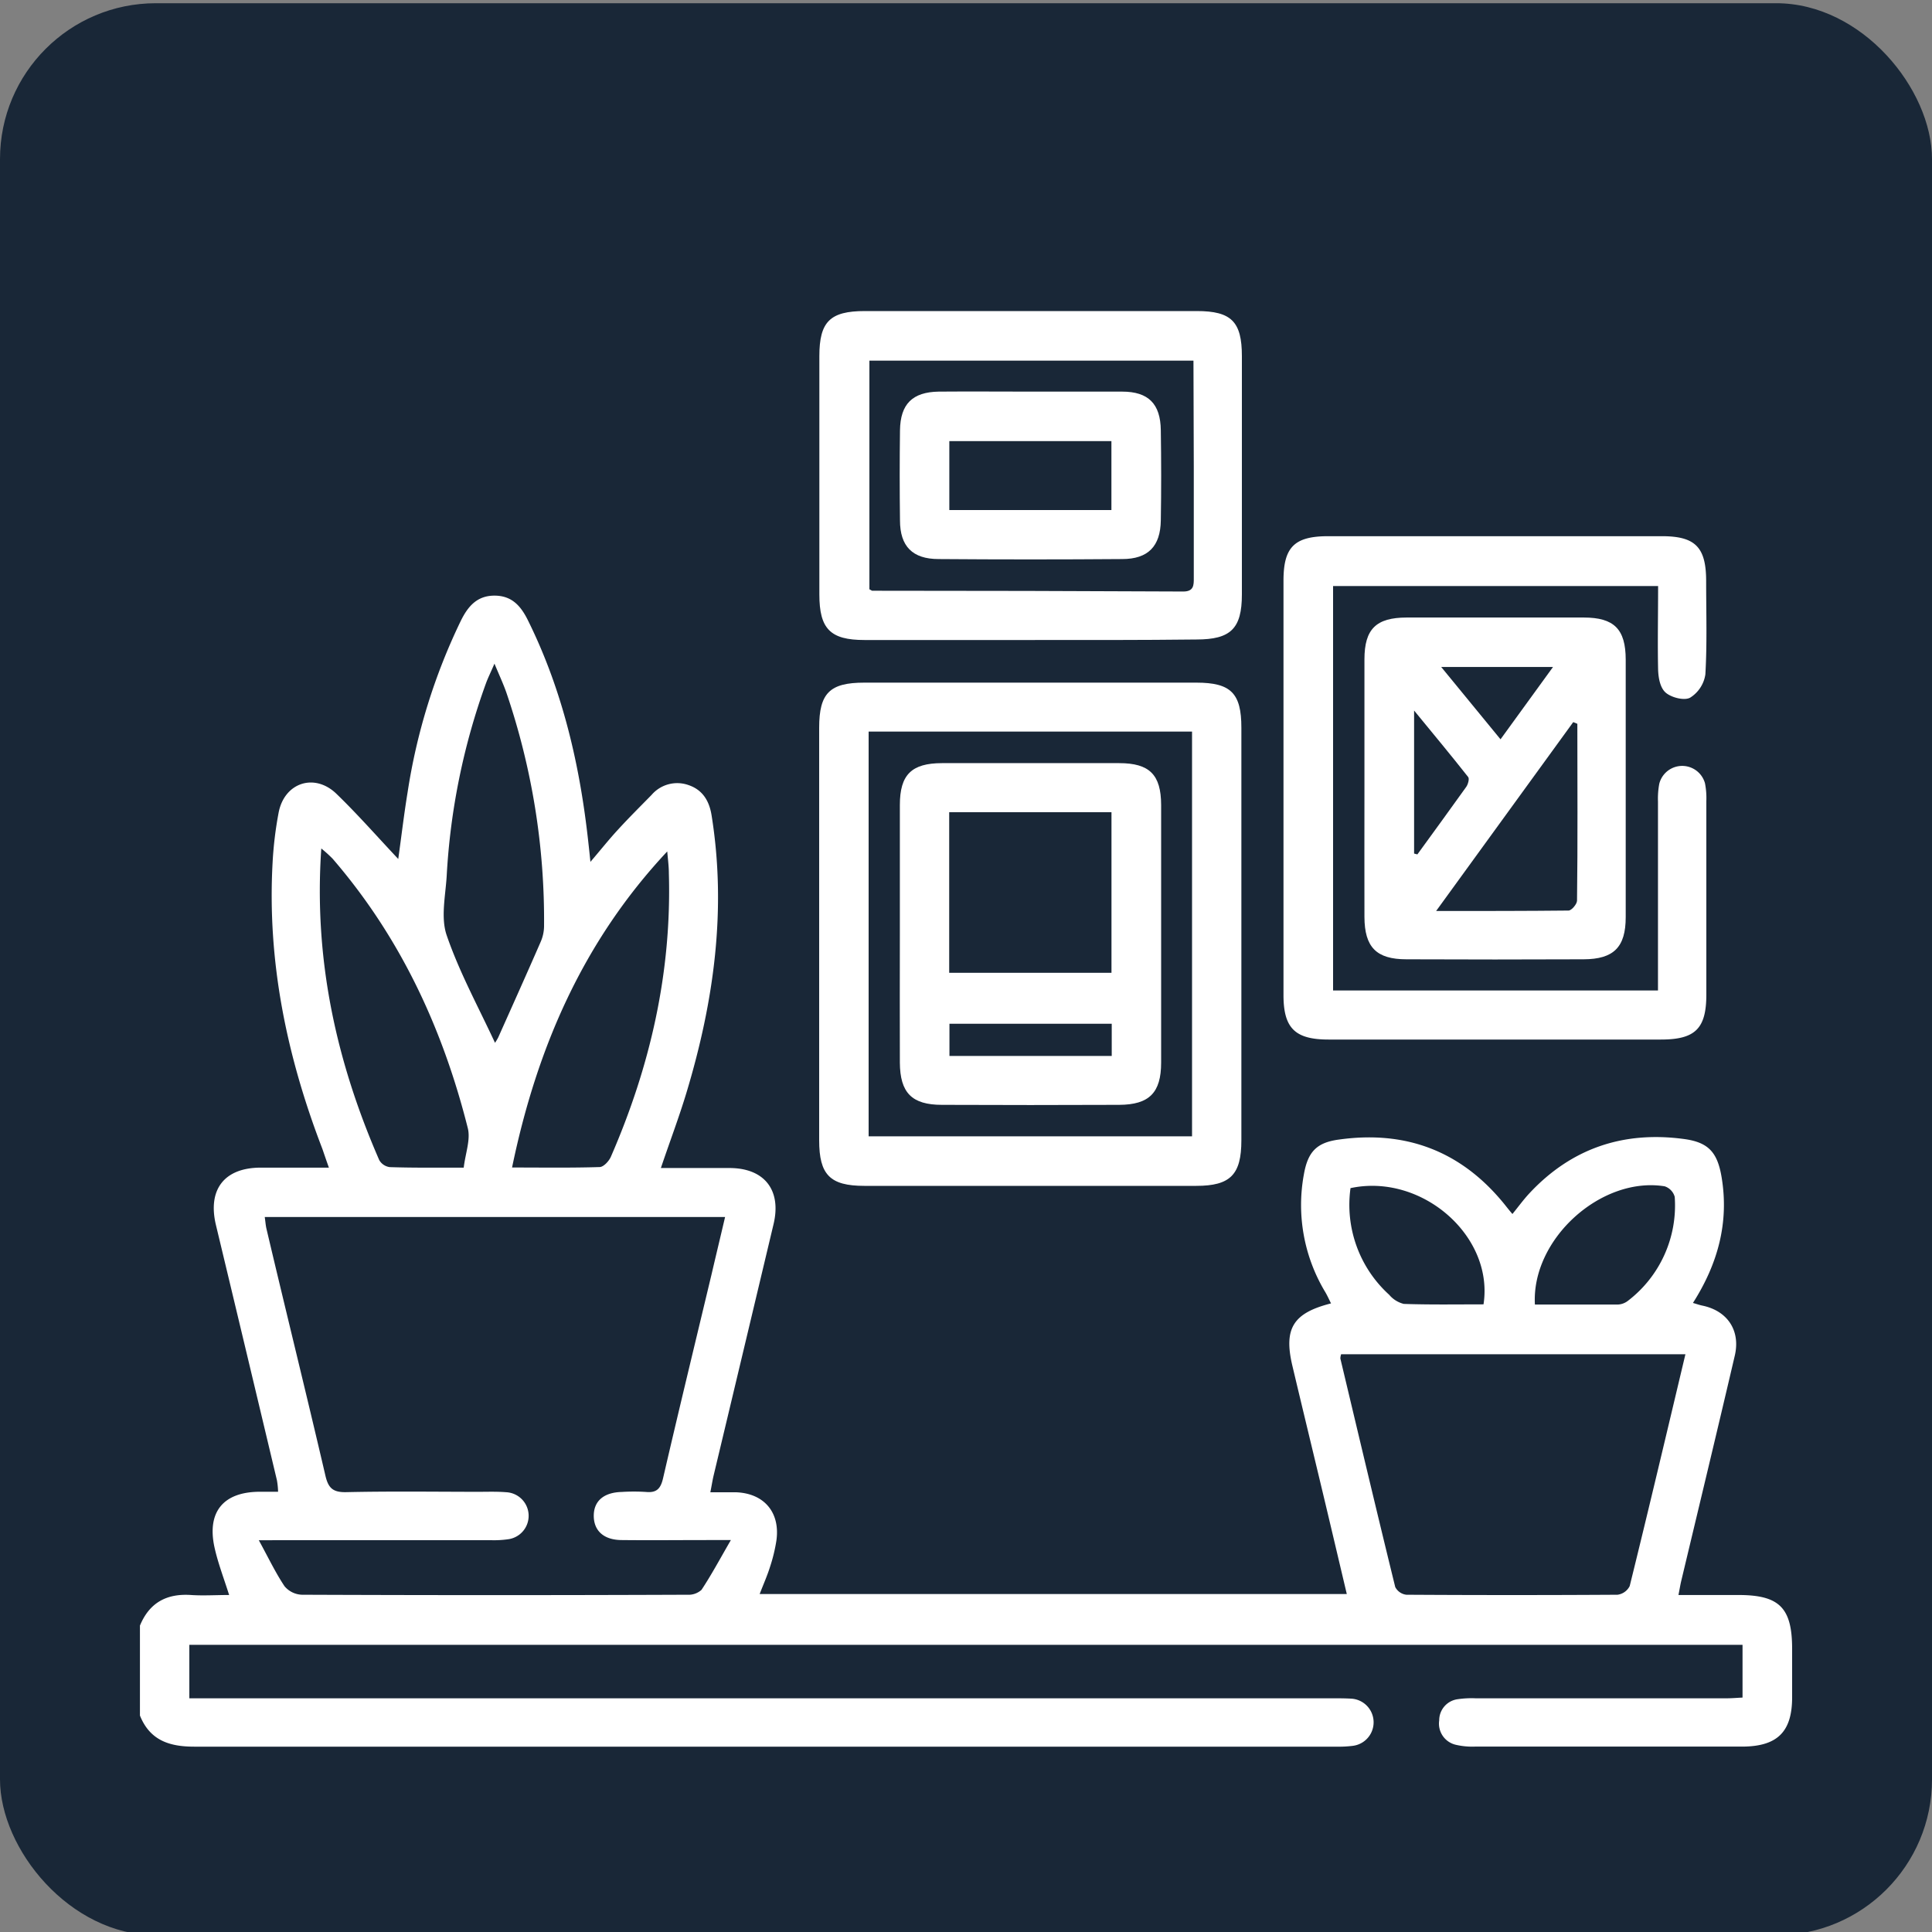 <svg xmlns="http://www.w3.org/2000/svg" id="Layer_1" data-name="Layer 1" viewBox="0 0 300 300"><rect x="0" y="0" width="300" height="300" fill="#808080" stroke="none"/><defs><style>.cls-1{fill:#192737;}.cls-2{fill:#fff;}</style></defs><rect class="cls-1" y="0.5" width="300" height="300" rx="24.2"></rect><path class="cls-2" d="M21.73,252.42c1.47-3.55,4.13-5,7.92-4.75,1.91.13,3.83,0,5.93,0-.82-2.6-1.75-5-2.28-7.43-1.18-5.47,1.38-8.55,6.94-8.6h2.94a12,12,0,0,0-.18-1.79Q38.28,210,33.53,190.22c-1.31-5.49,1.28-8.87,6.87-8.91,3.42,0,6.83,0,10.67,0-.4-1.12-.7-2-1-2.88-5.52-14.33-8.6-29.09-7.74-44.53a58.49,58.49,0,0,1,.93-7.69c.88-4.69,5.59-6.25,9-2.93,3.28,3.17,6.3,6.62,9.58,10.1.49-3.49.89-6.92,1.45-10.34a93.45,93.45,0,0,1,8.27-26.65c1.11-2.25,2.53-3.92,5.27-3.9s4.12,1.7,5.23,4c5.34,10.84,8,22.4,9.3,34.34.09.8.18,1.61.32,3,1.65-1.93,2.91-3.52,4.28-5,1.69-1.85,3.47-3.61,5.22-5.4a5.24,5.24,0,0,1,5.71-1.53c2.18.73,3.23,2.41,3.6,4.68,2.36,14.67.36,28.94-3.87,43-1.17,3.89-2.62,7.7-4,11.79,3.67,0,7.16,0,10.64,0,5.44,0,8.11,3.43,6.86,8.7q-4.66,19.59-9.34,39.17c-.16.71-.27,1.43-.48,2.48,1.5,0,2.73,0,4,0,4.36.17,6.87,3.13,6.26,7.49a25.51,25.51,0,0,1-1,4.12c-.42,1.34-1,2.64-1.6,4.19h91.17c-1.23-5.19-2.44-10.34-3.67-15.49-1.59-6.65-3.2-13.29-4.78-19.95-1.37-5.79.1-8.19,6-9.69-.3-.6-.55-1.16-.86-1.7a26.2,26.2,0,0,1-3.36-18.3c.62-3.56,2-5,5.53-5.45,10.13-1.4,18.6,1.68,25.22,9.57.53.62,1,1.27,1.64,2,.94-1.16,1.72-2.23,2.61-3.19,6.52-7,14.58-9.72,24-8.46,3.85.51,5.24,2.09,5.88,6,1.15,7-.59,13.38-4.46,19.46.6.17,1,.32,1.49.42,3.87.81,5.93,3.87,5,7.79-2.73,11.69-5.54,23.36-8.32,35-.13.55-.22,1.12-.42,2.14h9.3c6.4,0,8.35,2,8.35,8.38,0,2.5,0,5,0,7.51,0,5.32-2.26,7.6-7.63,7.65-5.18,0-10.36,0-15.53,0q-13,0-26.06,0a11.3,11.3,0,0,1-3-.28,3.37,3.37,0,0,1-2.58-3.79,3.3,3.3,0,0,1,2.89-3.29,14.72,14.72,0,0,1,2.74-.14H268.2c.74,0,1.48-.07,2.38-.11v-8.19H29.4v8.3H206.88c1,0,2,0,3,.06a3.68,3.68,0,0,1,.12,7.33,17.37,17.37,0,0,1-2.5.12q-88.68,0-177.35,0c-3.89,0-6.88-1-8.42-4.83Zm18.46-13.25c1.51,2.76,2.6,5.06,4,7.15a3.71,3.71,0,0,0,2.68,1.31q29.92.12,59.86,0a3,3,0,0,0,2.2-.76c1.52-2.29,2.83-4.74,4.56-7.73h-3.65c-4.42,0-8.85.05-13.27,0-2.83,0-4.36-1.46-4.37-3.75s1.53-3.65,4.35-3.72a29.48,29.48,0,0,1,3.76,0c1.66.16,2.28-.52,2.65-2.13,2.44-10.55,5-21.08,7.52-31.62.7-3,1.4-5.91,2.11-8.94H41.11c.11.74.14,1.32.28,1.88,3,12.73,6.15,25.44,9.12,38.19.45,2,1.15,2.7,3.28,2.65,6.76-.15,13.52-.06,20.29-.05,1.5,0,3-.06,4.5.06A3.67,3.67,0,0,1,79,239a15.58,15.58,0,0,1-2.74.16q-16.28,0-32.56,0Zm221.52-28.88H208.25a2.22,2.22,0,0,0-.12.66c2.82,11.83,5.62,23.67,8.52,35.48a2.23,2.23,0,0,0,1.73,1.2q16.4.1,32.79,0a2.47,2.47,0,0,0,1.89-1.35C256,234.39,258.81,222.48,261.71,210.29Zm-182.2-29c4.78,0,9.19.07,13.59-.07.62,0,1.47-.93,1.76-1.61,6.1-14,9.45-28.61,9-44,0-1.14-.16-2.27-.25-3.4C90.55,146.15,83.35,162.73,79.51,181.3Zm-7.5,0c.26-2.21,1.08-4.32.63-6.11-3.89-15.47-10.47-29.65-21-41.85a20.9,20.9,0,0,0-1.75-1.58c-1.19,17.26,2.34,33.12,9,48.39a2.21,2.21,0,0,0,1.63,1.09C64.24,181.35,67.9,181.31,72,181.31Zm4.86-19.37a8,8,0,0,0,.49-.82c2.21-4.94,4.43-9.88,6.59-14.84a6.2,6.2,0,0,0,.53-2.39,109.48,109.48,0,0,0-5.87-36.38c-.48-1.36-1.1-2.68-1.83-4.44-.59,1.37-1,2.19-1.3,3a104.3,104.3,0,0,0-6.12,30c-.19,3.07-.94,6.44,0,9.18C71.34,151,74.27,156.33,76.87,161.94Zm161.47,40.65c4.38,0,8.61,0,12.85,0a2.74,2.74,0,0,0,1.58-.57,18.64,18.64,0,0,0,7.28-16.15,2.39,2.39,0,0,0-1.56-1.64C248.65,182.62,237.76,192.4,238.34,202.59Zm-28.63-18.1a18.85,18.85,0,0,0,6,16.58,4.32,4.32,0,0,0,2.27,1.42c4.13.14,8.28.07,12.38.07C232,191.93,220.76,182.13,209.71,184.49Z"></path><path class="cls-2" d="M127.2,145q0-16,0-32c0-5.38,1.65-7,7-7q25.77,0,51.56,0c5.38,0,7,1.64,7,7q0,32,0,64.07c0,5.34-1.72,7.07-7,7.07q-25.78,0-51.56,0c-5.32,0-7-1.73-7-7.07Q127.19,161,127.2,145Zm7.68,31.45H185.1V113.6H134.88Z"></path><path class="cls-2" d="M257.47,91H207v62.8h50.45V151q0-13.28,0-26.55a12.47,12.47,0,0,1,.2-2.74,3.67,3.67,0,0,1,7.1-.08,11.89,11.89,0,0,1,.21,2.74q0,15,0,30.05c0,5.32-1.73,7-7.07,7q-25.79,0-51.59,0c-5.2,0-7-1.76-7-6.9q0-32.18,0-64.36c0-5.21,1.7-6.89,6.91-6.9h51.85c5.18,0,6.86,1.7,6.87,6.93,0,4.84.16,9.69-.12,14.52a5.15,5.15,0,0,1-2.36,3.62c-.9.5-2.88,0-3.78-.76s-1.16-2.35-1.2-3.59C257.38,99.82,257.47,95.57,257.47,91Z"></path><path class="cls-2" d="M211.87,122.39c0-6.67,0-13.34,0-20,0-4.72,1.82-6.49,6.54-6.5q13.76,0,27.52,0c4.7,0,6.5,1.8,6.51,6.52q0,20,0,40c0,4.67-1.86,6.53-6.53,6.55q-13.77.06-27.52,0c-4.67,0-6.5-1.88-6.52-6.57C211.85,135.73,211.87,129.06,211.87,122.39Zm33.06-10-.64-.26L223,141.46c7.27,0,13.92,0,20.56-.07.47,0,1.31-1,1.32-1.53C245,130.69,244.93,121.53,244.93,112.36Zm-25.35,20.15.51.13c2.54-3.49,5.09-7,7.59-10.49.28-.4.51-1.25.3-1.52-2.63-3.34-5.34-6.6-8.4-10.33ZM233,114.8l8.15-11.23H223.79Z"></path><path class="cls-2" d="M160,99.38c-8.59,0-17.18,0-25.77,0-5.31,0-7-1.74-7-7.08q0-18.51,0-37c0-5.35,1.66-7,7.06-7h51.55c5.37,0,7,1.65,7,7q0,18.51,0,37c0,5.32-1.74,7-7.06,7C177.18,99.4,168.59,99.38,160,99.38ZM185.32,56H135v35.5c.3.15.37.23.44.23q24.15,0,48.3.12c1.64,0,1.64-1,1.63-2.12,0-5.76,0-11.51,0-17.27Z"></path><path class="cls-2" d="M139.73,145c0-6.68,0-13.35,0-20,0-4.71,1.82-6.49,6.53-6.5q13.76,0,27.52,0c4.71,0,6.51,1.79,6.52,6.5q0,20,0,40c0,4.68-1.85,6.54-6.52,6.56q-13.77.06-27.52,0c-4.68,0-6.5-1.88-6.53-6.56C139.7,158.29,139.73,151.62,139.73,145Zm7.66,6.06h25.2V126.12h-25.2Zm25.24,7.91h-25.2v5h25.2Z"></path><path class="cls-2" d="M160,60.81c4.75,0,9.5,0,14.25,0,4.07,0,5.95,1.89,6,6,.07,4.67.08,9.33,0,14-.06,4-1.95,6-6,6q-14.25.11-28.5,0c-4.08,0-6-2-6-6q-.09-7,0-14c.06-4.09,1.95-5.93,6-6C150.53,60.77,155.28,60.81,160,60.81ZM147.41,79.2h25.17V68.5H147.41Z"></path></svg>